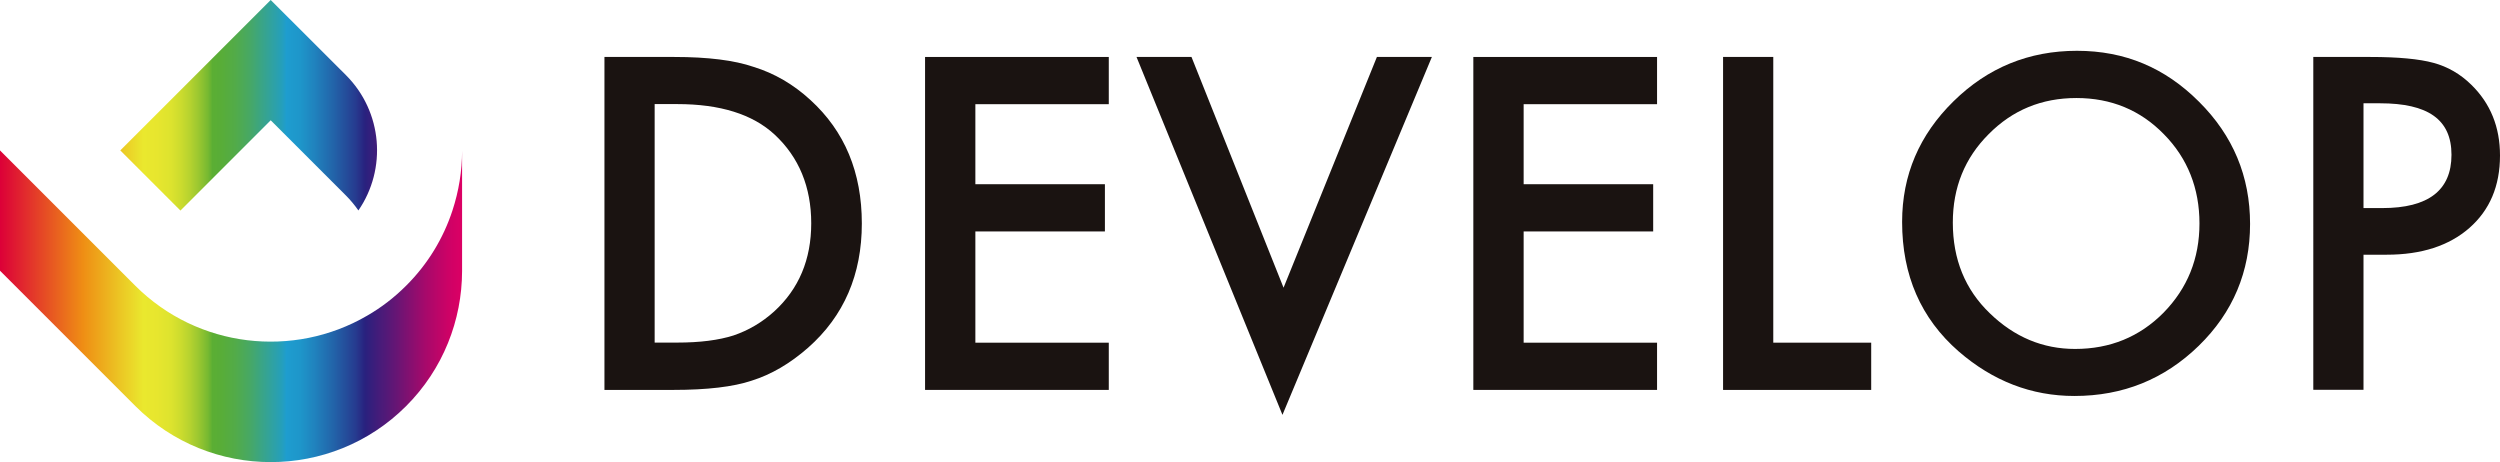 <?xml version="1.0" encoding="UTF-8"?><svg id="_レイヤー_2" xmlns="http://www.w3.org/2000/svg" xmlns:xlink="http://www.w3.org/1999/xlink" viewBox="0 0 251.47 46.48"><defs><style>.cls-1{fill:url(#_名称未設定グラデーション_134);}.cls-2{fill:#1a1311;}</style><linearGradient id="_名称未設定グラデーション_134" x1="0" y1="23.24" x2="46.48" y2="23.24" gradientUnits="userSpaceOnUse"><stop offset="0" stop-color="#dc0038"/><stop offset=".12" stop-color="#e85e20"/><stop offset=".18" stop-color="#ef8e14"/><stop offset=".27" stop-color="#ebcd26"/><stop offset=".31" stop-color="#eae82e"/><stop offset=".34" stop-color="#e7e62e"/><stop offset=".37" stop-color="#dde32e"/><stop offset=".39" stop-color="#cddc2e"/><stop offset=".41" stop-color="#b7d32f"/><stop offset=".43" stop-color="#9ac730"/><stop offset=".45" stop-color="#77b931"/><stop offset=".46" stop-color="#5bae33"/><stop offset=".48" stop-color="#58ad38"/><stop offset=".51" stop-color="#52ab49"/><stop offset=".54" stop-color="#47a864"/><stop offset=".57" stop-color="#38a48b"/><stop offset=".61" stop-color="#259fbb"/><stop offset=".62" stop-color="#1e9dcf"/><stop offset=".65" stop-color="#1e96ca"/><stop offset=".68" stop-color="#2083be"/><stop offset=".72" stop-color="#2265aa"/><stop offset=".77" stop-color="#263b8f"/><stop offset=".79" stop-color="#29217e"/><stop offset=".86" stop-color="#691574"/><stop offset=".92" stop-color="#a6096b"/><stop offset=".97" stop-color="#cd0266"/><stop offset="1" stop-color="#dc0064"/></linearGradient></defs><g id="_レイヤー_1-2"><path class="cls-1" d="m46.48,15.16v-.07s0,.05,0,.07Zm0,12.1v-.07s0-12.03,0-12.03c0,2.03-.33,4.07-.97,6.02-.91,2.77-2.46,5.37-4.66,7.56-1.2,1.2-2.52,2.21-3.93,3.02-7.37,4.29-17,3.28-23.31-3.02l-1.51-1.51L0,15.13v12.1s13.62,13.62,13.62,13.62c7.51,7.51,19.72,7.51,27.23,0,3.74-3.74,5.62-8.66,5.63-13.58Zm-11.68-19.7L27.23,0l-15.13,15.13,6.05,6.05,9.08-9.08,7.56,7.56c.47.47.89.98,1.26,1.51,2.87-4.17,2.45-9.91-1.26-13.62Z"/><path class="cls-2" d="m60.8,39.21V5.73h7.03c3.37,0,6.03.33,7.98,1,2.1.65,4,1.76,5.7,3.32,3.46,3.15,5.18,7.29,5.18,12.43s-1.8,9.31-5.4,12.49c-1.81,1.59-3.7,2.7-5.68,3.32-1.85.62-4.48.93-7.87.93h-6.94Zm5.05-4.75h2.28c2.27,0,4.16-.24,5.66-.72,1.5-.51,2.86-1.31,4.08-2.41,2.49-2.27,3.73-5.23,3.73-8.87s-1.23-6.65-3.69-8.93c-2.21-2.04-5.47-3.06-9.78-3.06h-2.28v23.99Z"/><path class="cls-2" d="m111.53,10.48h-13.42v8.05h13.03v4.75h-13.03v11.19h13.42v4.75h-18.48V5.73h18.48v4.75Z"/><path class="cls-2" d="m119.85,5.73l9.26,23.21,9.39-23.21h5.53l-15.03,36-14.68-36h5.53Z"/><path class="cls-2" d="m166.68,10.48h-13.42v8.05h13.03v4.75h-13.03v11.19h13.42v4.75h-18.48V5.73h18.48v4.75Z"/><path class="cls-2" d="m178.37,5.73v28.74h9.85v4.75h-14.9V5.73h5.05Z"/><path class="cls-2" d="m191.33,22.32c0-4.71,1.73-8.76,5.18-12.14,3.44-3.38,7.58-5.07,12.41-5.07s8.86,1.71,12.27,5.12c3.43,3.41,5.14,7.51,5.14,12.3s-1.72,8.9-5.16,12.25c-3.46,3.37-7.63,5.05-12.51,5.05-4.32,0-8.2-1.5-11.65-4.49-3.79-3.31-5.68-7.65-5.68-13.01Zm5.1.07c0,3.7,1.24,6.74,3.73,9.13,2.47,2.39,5.33,3.58,8.57,3.58,3.51,0,6.48-1.21,8.89-3.64,2.41-2.46,3.62-5.45,3.62-8.98s-1.19-6.56-3.58-8.98c-2.37-2.43-5.31-3.64-8.8-3.64s-6.43,1.21-8.83,3.64c-2.4,2.4-3.6,5.36-3.6,8.89Z"/><path class="cls-2" d="m237.74,25.61v13.6h-5.05V5.73h5.73c2.8,0,4.92.2,6.35.59,1.45.39,2.72,1.13,3.82,2.21,1.92,1.88,2.88,4.25,2.88,7.11,0,3.07-1.03,5.49-3.08,7.29-2.05,1.79-4.82,2.69-8.31,2.69h-2.34Zm0-4.68h1.89c4.64,0,6.96-1.79,6.96-5.36s-2.39-5.18-7.18-5.18h-1.67v10.54Z"/></g></svg>
